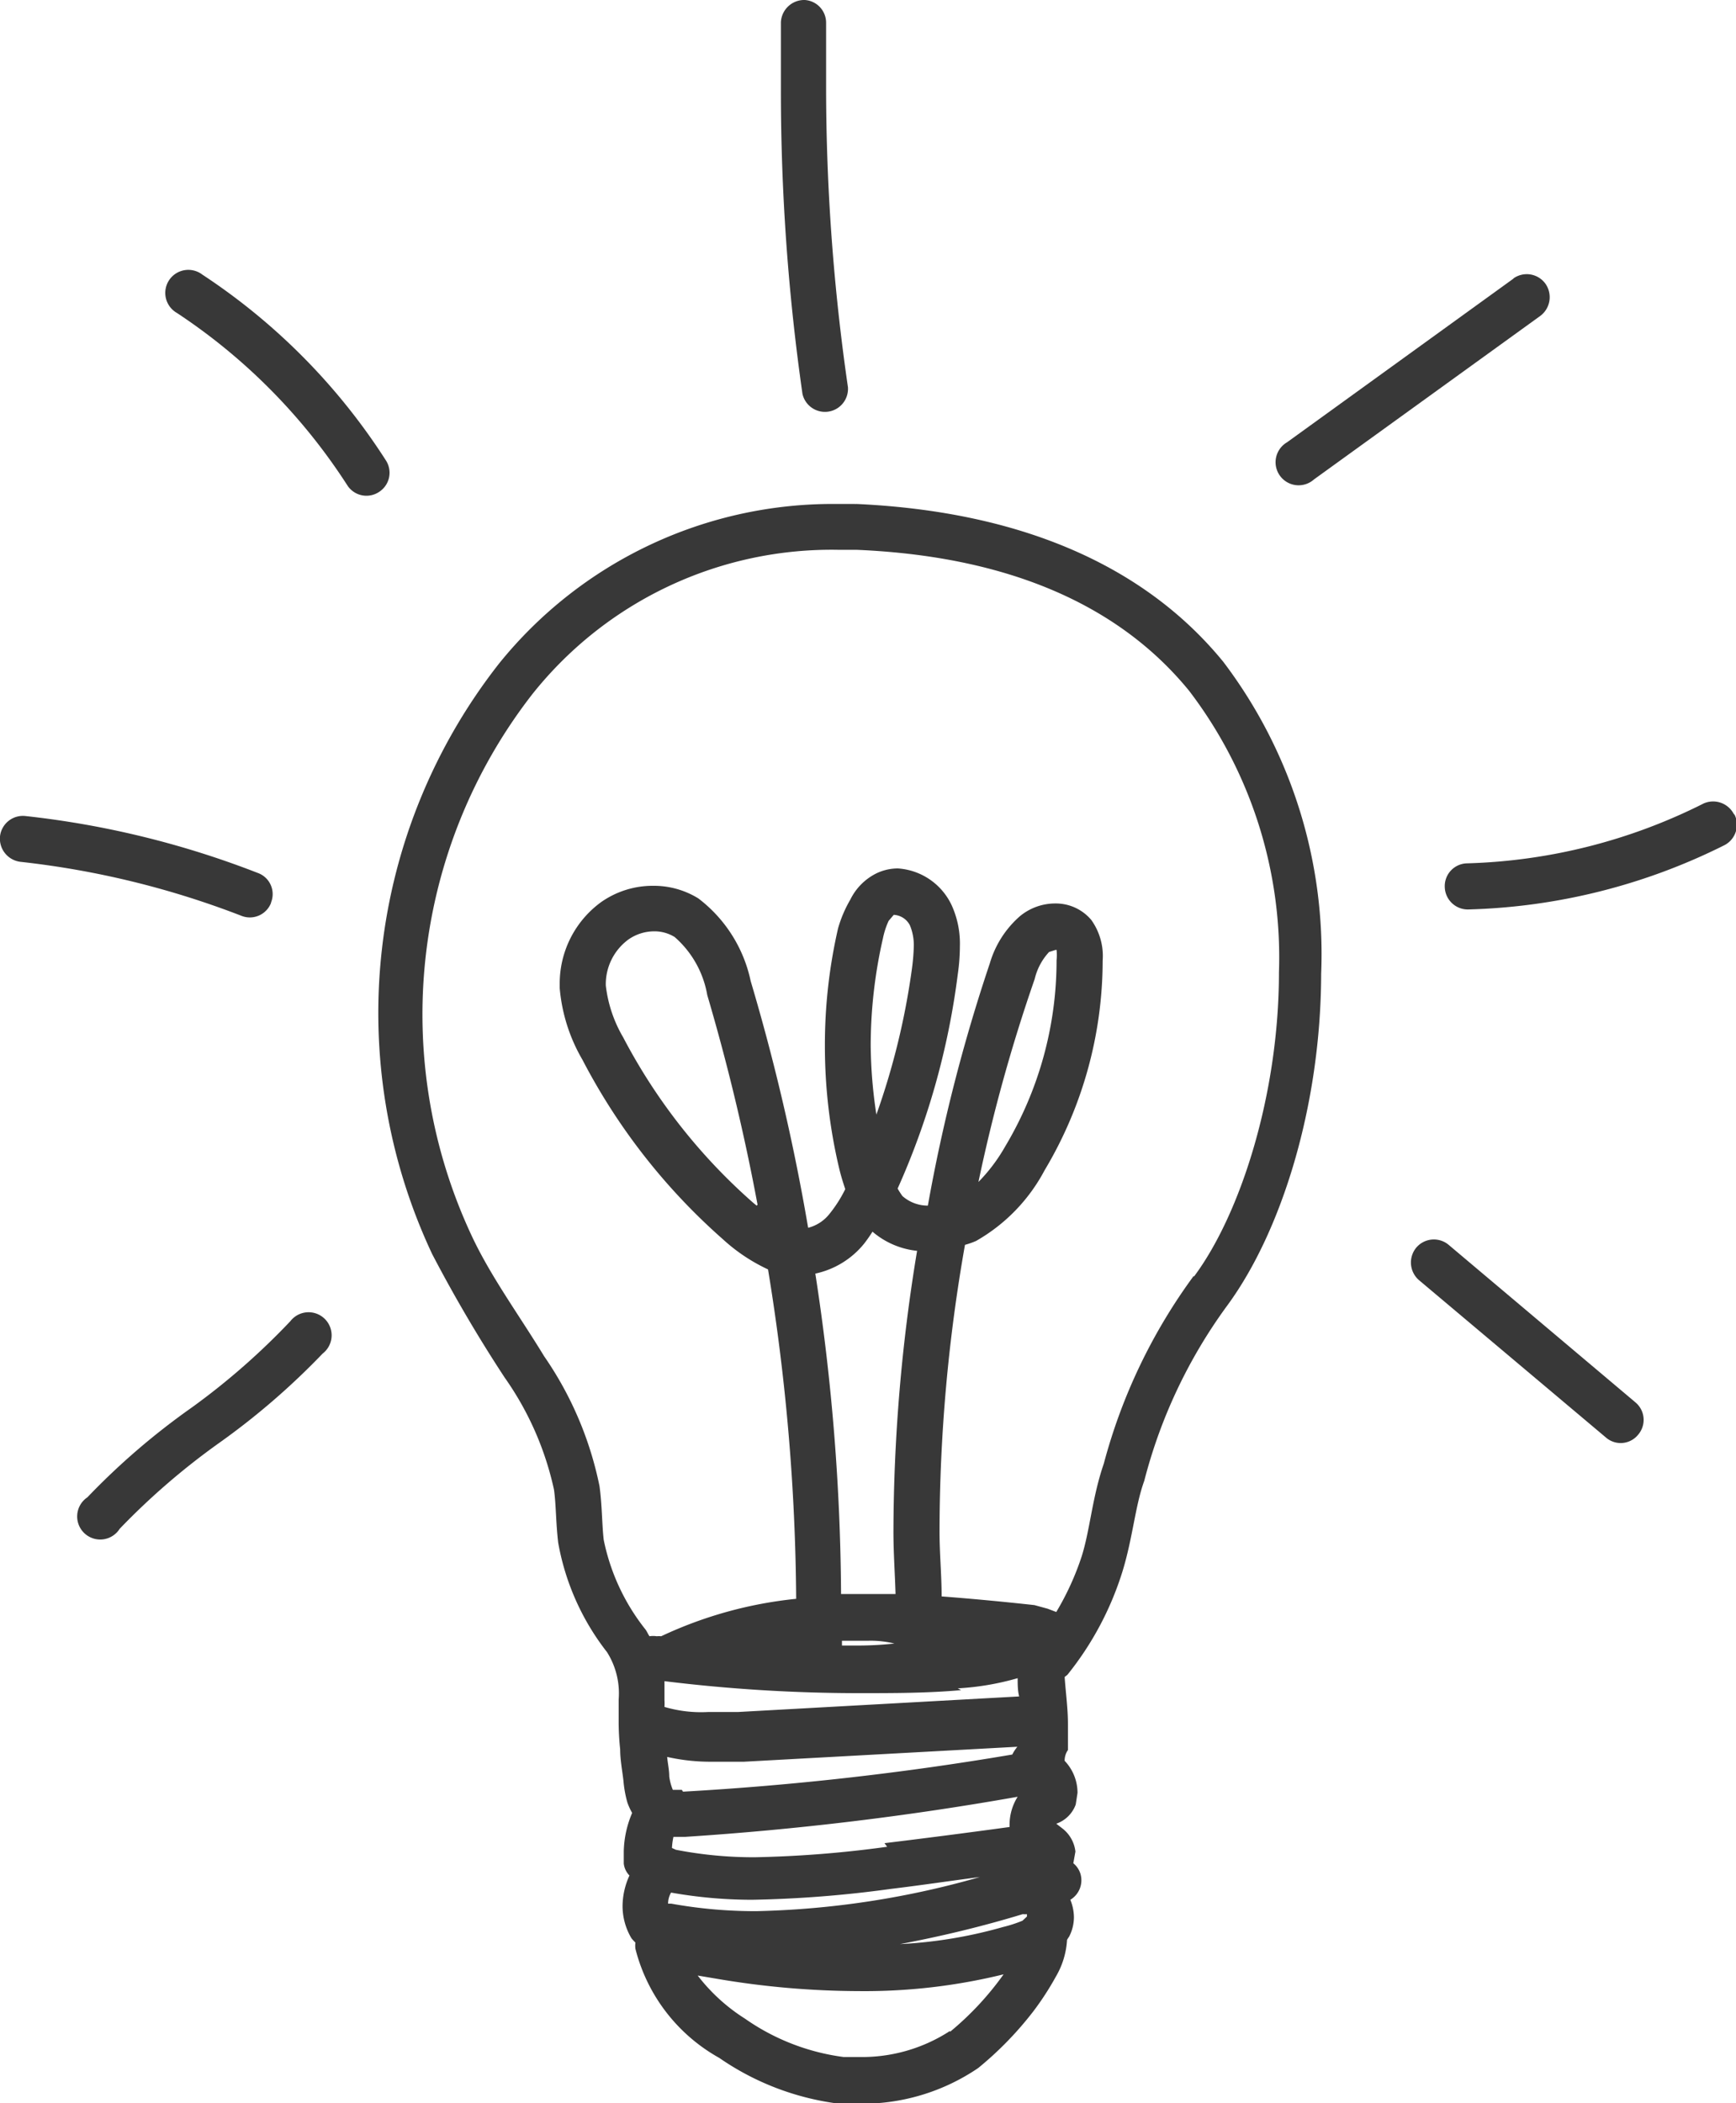 <svg xmlns="http://www.w3.org/2000/svg" viewBox="0 0 58 70.23"><defs><style>.cls-1{fill:#383838;}</style></defs><title>Zasób 4</title><g id="Warstwa_2" data-name="Warstwa 2"><g id="Warstwa_1-2" data-name="Warstwa 1"><path class="cls-1" d="M25.28,40.26l-.11-.09a19.17,19.17,0,0,1-4.35-5.53,4.41,4.41,0,0,1-.58-1.73A1.85,1.85,0,0,1,21,31.37a1.51,1.51,0,0,1,.85-.27,1.29,1.29,0,0,1,.69.19,3.32,3.32,0,0,1,1.09,1.94,70.44,70.44,0,0,1,1.68,7m14.57,2.38a18.67,18.67,0,0,0-3,6.26c-.39,1.13-.46,2.21-.74,3.1a9.18,9.18,0,0,1-.85,1.86L35,53.72l-.44-.12c-1-.11-2.05-.21-3.1-.29,0-.72-.07-1.43-.07-2.15a55.15,55.15,0,0,1,.85-9.59,2.72,2.72,0,0,0,.37-.13,5.88,5.88,0,0,0,2.29-2.36,13.66,13.66,0,0,0,1.94-7,2.07,2.07,0,0,0-.38-1.36,1.55,1.55,0,0,0-1.2-.55,1.85,1.85,0,0,0-1.19.43,3.33,3.33,0,0,0-1,1.57A56.32,56.32,0,0,0,31,40.26a1.28,1.28,0,0,1-.85-.32,2.72,2.72,0,0,1-.16-.25A25.2,25.2,0,0,0,32,32.53a6.64,6.64,0,0,0,.07-.93,3.09,3.09,0,0,0-.27-1.36A2.14,2.14,0,0,0,30,29a1.66,1.66,0,0,0-.71.16,1.92,1.92,0,0,0-.88.88A4.15,4.15,0,0,0,28,31a17.35,17.35,0,0,0-.44,3.93,17.67,17.67,0,0,0,.48,4.1c.05.21.12.44.2.68a4.39,4.39,0,0,1-.53.83A1.32,1.32,0,0,1,27,41a70.34,70.34,0,0,0-1.92-8.24A4.68,4.68,0,0,0,23.33,30a2.83,2.83,0,0,0-1.51-.42,3,3,0,0,0-1.73.54,3.36,3.36,0,0,0-1.39,2.73V33a5.71,5.71,0,0,0,.76,2.39,20.69,20.69,0,0,0,4.7,6,5.9,5.9,0,0,0,1.5,1,70.4,70.4,0,0,1,.94,11,13.86,13.86,0,0,0-4.51,1.25.8.8,0,0,0-.15,0,.78.78,0,0,0-.24,0c-.05-.07-.08-.15-.13-.22a7.06,7.06,0,0,1-1.4-3c-.06-.52-.05-1.12-.14-1.79a11.72,11.72,0,0,0-1.85-4.34c-.84-1.38-1.77-2.64-2.41-4a17.42,17.42,0,0,1,2-18.09A12.77,12.77,0,0,1,28,18.36h.61c5.5.23,9,2.11,11.12,4.71a14.66,14.66,0,0,1,3,9.4c0,4.1-1.3,8.1-2.84,10.16M31.74,67.82a5.39,5.39,0,0,1-3.06.87l-.5,0a7.42,7.42,0,0,1-3.29-1.28,6.11,6.11,0,0,1-1.58-1.44l.65.11a28.61,28.61,0,0,0,4.72.41,19.47,19.47,0,0,0,4.85-.56,10,10,0,0,1-1.79,1.92M30,54.87a11.34,11.34,0,0,1-1.3.08l-.57,0v-.16c.29,0,.59,0,.89,0a3.35,3.35,0,0,1,1,.13m-7.24,4.85-.3,0a1.69,1.69,0,0,1-.12-.45c0-.21-.05-.43-.07-.65a6.58,6.58,0,0,0,1.51.16c.37,0,.72,0,1.06,0l9.13-.5a1.46,1.46,0,0,0-.17.26,98.91,98.91,0,0,1-11,1.24m6.82,1.84a37.37,37.37,0,0,1-4.42.35,13.58,13.58,0,0,1-2.64-.25l-.13-.06a2.2,2.2,0,0,1,.05-.37c.08,0,.16,0,.23,0h.15A101.31,101.31,0,0,0,34,60a1.76,1.76,0,0,0-.27.9s0,.07,0,.11c-1.39.19-2.78.37-4.18.54m-4.21,2.27a15.74,15.74,0,0,1-2.91-.25h-.11a.76.76,0,0,1,.1-.37,15.51,15.51,0,0,0,2.71.24,38.74,38.74,0,0,0,4.61-.36c1-.12,2-.27,3-.4a29.34,29.34,0,0,1-7.45,1.14m6.71-7.44a9,9,0,0,0,2-.34c0,.21,0,.41.05.61l-9.4.52c-.34,0-.66,0-1,0A4.31,4.31,0,0,1,22.2,57a1.77,1.77,0,0,0,0-.23q0-.3,0-.63a53.23,53.23,0,0,0,6.53.4c1.12,0,2.25,0,3.38-.1M34.31,64s-.15.14-.15.14a4.54,4.54,0,0,1-.65.21,15.31,15.31,0,0,1-3.44.57c1.38-.26,2.75-.59,4.1-1a.74.74,0,0,0,.14,0m-2.6-9.1h0M35.3,31.72a1.72,1.72,0,0,1,0,.35,12.11,12.11,0,0,1-1.72,6.22,5.7,5.7,0,0,1-.89,1.18,54.91,54.91,0,0,1,1.88-6.78,2,2,0,0,1,.48-.9l.22-.07m-6.18,3.2a16.14,16.14,0,0,1,.41-3.59,2.62,2.62,0,0,1,.19-.58l.17-.2a.64.64,0,0,1,.54.35,1.71,1.71,0,0,1,.13.7,6.71,6.71,0,0,1-.06.73,24.24,24.24,0,0,1-1.19,4.89,16.09,16.09,0,0,1-.19-2.3m-1.85,7.61a2.87,2.87,0,0,0,1.63-1,4.85,4.85,0,0,0,.28-.4,2.72,2.72,0,0,0,1.49.64,57.83,57.83,0,0,0-.79,9.38c0,.7.05,1.39.07,2.08-.31,0-.61,0-.92,0l-.9,0a72.37,72.37,0,0,0-.86-10.7m1.36-25.7H28a14.32,14.32,0,0,0-11.32,5.32,18.9,18.9,0,0,0-2.24,19.73A47.81,47.81,0,0,0,16.86,46a10.27,10.27,0,0,1,1.65,3.75c.07.51.06,1.1.14,1.77a8.28,8.28,0,0,0,1.63,3.65,2.58,2.58,0,0,1,.39,1.58c0,.2,0,.42,0,.67a8.8,8.8,0,0,0,.05,1c0,.35.07.7.11,1.05a3.81,3.81,0,0,0,.13.72,2.14,2.14,0,0,0,.16.35,3.44,3.44,0,0,0-.28,1.29l0,.4a.68.68,0,0,0,.19.4,2.48,2.48,0,0,0-.23,1,2.1,2.1,0,0,0,.3,1.1,1.79,1.79,0,0,0,.13.14.74.74,0,0,0,0,.21,5.8,5.8,0,0,0,2.8,3.64,9,9,0,0,0,4,1.53c.21,0,.43,0,.65,0a6.9,6.9,0,0,0,4-1.19,11.47,11.47,0,0,0,1.84-1.89A9.5,9.5,0,0,0,35.28,66a2.72,2.72,0,0,0,.37-1.22,1.05,1.05,0,0,1,.07-.11,1.42,1.42,0,0,0,.16-.65,1.58,1.58,0,0,0-.12-.58.76.76,0,0,0,.34-.86.74.74,0,0,0-.24-.36s.07-.39.07-.39a1.14,1.14,0,0,0-.42-.76l-.22-.17a1.06,1.06,0,0,0,.65-.64l.06-.39a1.55,1.55,0,0,0-.43-1.07.61.61,0,0,1,.11-.36l0-.23,0-.52v-.12c0-.52-.07-1-.11-1.57l.09-.07a10.43,10.43,0,0,0,1.85-3.48c.34-1.12.42-2.18.72-3a17.09,17.09,0,0,1,2.77-5.85c1.81-2.46,3.13-6.66,3.14-11.08A16.15,16.15,0,0,0,40.87,22.1c-2.45-3-6.42-5-12.24-5.27"/><path class="cls-1" d="M26.89,0a.78.78,0,0,0-.8.74c0,.77,0,1.53,0,2.29a71.33,71.33,0,0,0,.72,10.12.77.77,0,0,0,1.52-.22A69.81,69.81,0,0,1,27.6,3c0-.74,0-1.49,0-2.24A.76.76,0,0,0,26.89,0"/><path class="cls-1" d="M50.57,9.3,43,14.77a.77.77,0,1,0,.9,1.24l7.56-5.46a.78.78,0,0,0,.17-1.08.77.77,0,0,0-1.07-.17"/><path class="cls-1" d="M57.92,27.17a.78.78,0,0,0-1-.34,18.72,18.72,0,0,1-7.9,2,.76.76,0,0,0-.75.79.77.77,0,0,0,.78.75,20.3,20.3,0,0,0,8.57-2.15.77.77,0,0,0,.34-1"/><path class="cls-1" d="M53.65,48a.75.75,0,0,0,1.08-.09.76.76,0,0,0-.09-1.08L48.4,41.57a.77.77,0,0,0-1.08.09.78.78,0,0,0,.09,1.09L53.65,48"/><path class="cls-1" d="M12.66,16.43a.76.76,0,0,0,.23-1.06,20.94,20.94,0,0,0-6.13-6.2.77.77,0,1,0-.85,1.28A19.61,19.61,0,0,1,11.6,16.2a.76.76,0,0,0,1.06.23"/><path class="cls-1" d="M9.05,30.15a.75.75,0,0,0-.44-1,30.49,30.49,0,0,0-7.76-1.9.77.77,0,0,0-.85.68.78.78,0,0,0,.69.85,29.31,29.31,0,0,1,7.37,1.8.76.76,0,0,0,1-.44"/><path class="cls-1" d="M4,51.05a23.58,23.58,0,0,1,3.3-2.85,24.27,24.27,0,0,0,3.48-3A.77.77,0,1,0,9.7,44.12,23.47,23.47,0,0,1,6.41,47a23.74,23.74,0,0,0-3.49,3A.77.77,0,1,0,4,51.05"/></g></g></svg>